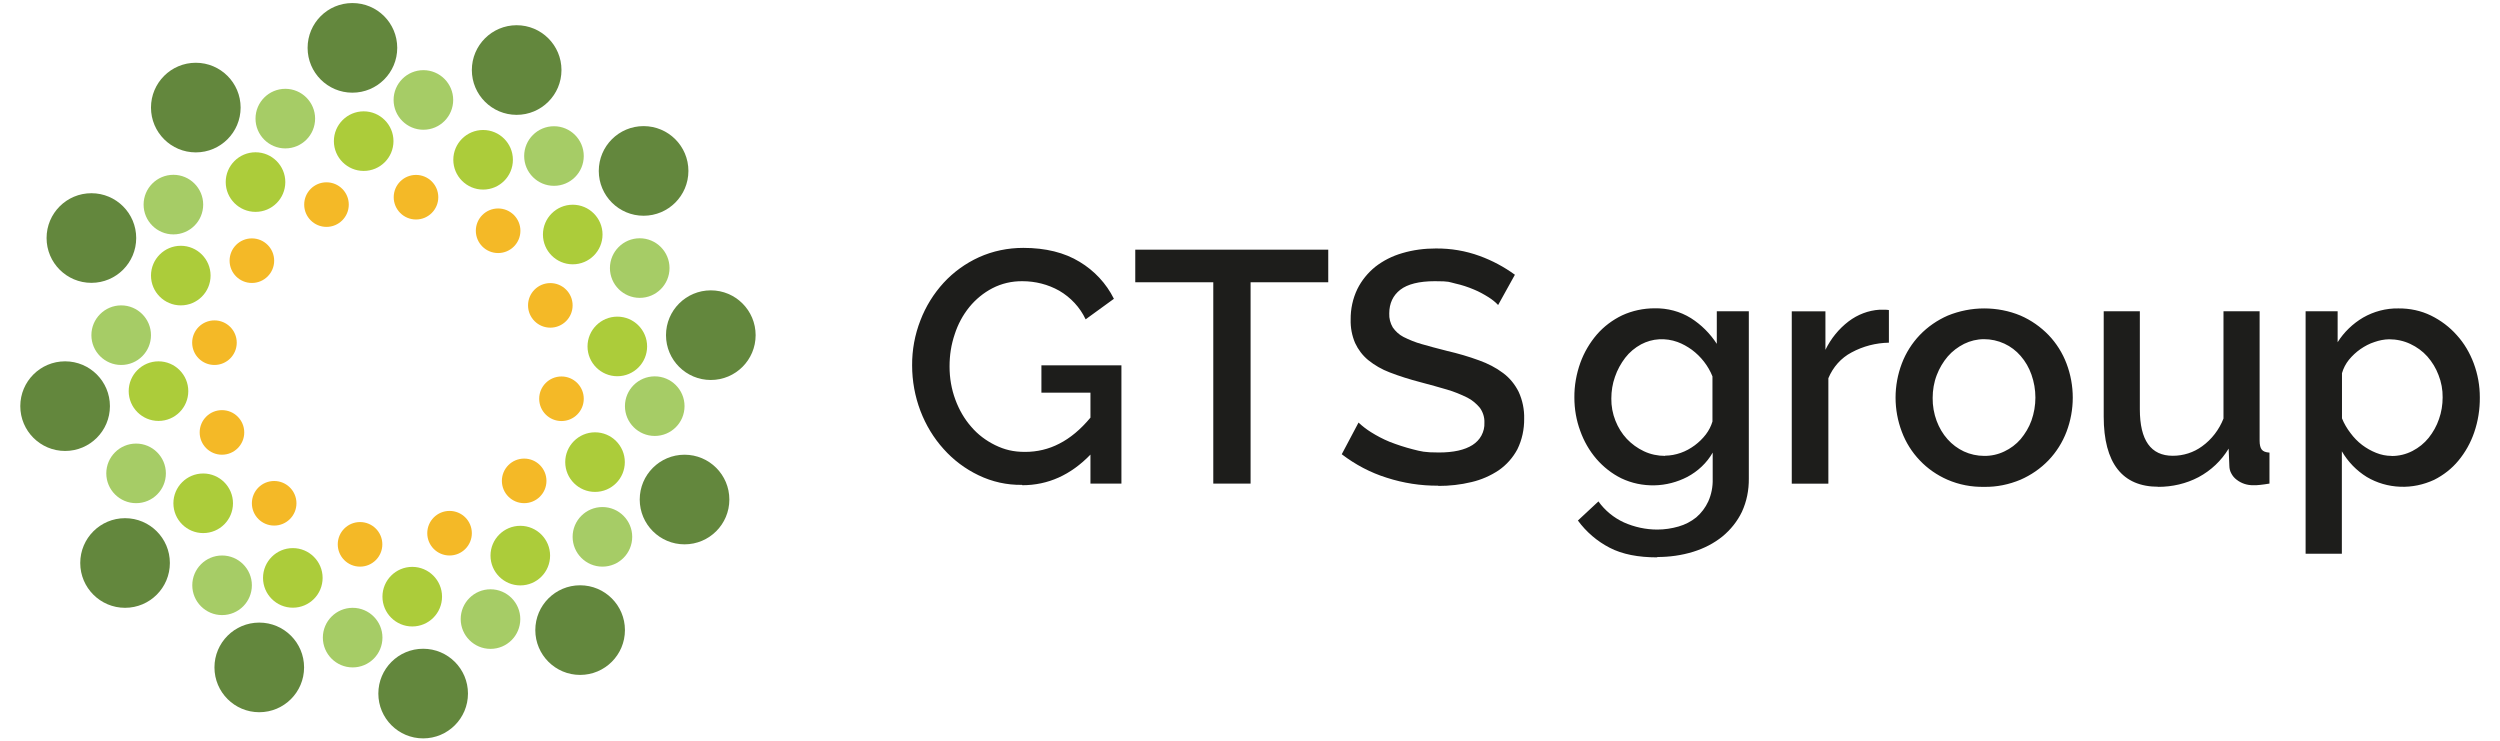 <?xml version="1.0" encoding="UTF-8"?>
<svg id="Layer_1" xmlns="http://www.w3.org/2000/svg" version="1.1" xmlns:xlink="http://www.w3.org/1999/xlink" viewBox="0 0 2131 632">
  <!-- Generator: Adobe Illustrator 29.2.1, SVG Export Plug-In . SVG Version: 2.1.0 Build 116)  -->
  <defs>
    <style>
      .st0 {
        fill: #f4b927;
      }

      .st1 {
        fill: #1d1d1b;
      }

      .st2 {
        fill: #a6cc66;
      }

      .st3 {
        fill: #accc3a;
      }

      .st4 {
        fill: #63873d;
      }
    </style>
  </defs>
  <g>
    <path class="st1" d="M871.4,413.6c21.9,0,41.3-8.7,58.1-26.1v24.7h26.4v-100.8h-68.2v23.3h41.8v21.3c-8.4,10.1-17.3,17.5-26.6,22.2-9,4.7-18.9,7-29.1,7s-17.6-1.9-25.6-5.8c-7.7-3.8-14.7-9-20.3-15.6-5.9-6.7-10.4-14.6-13.5-23-3.4-9.1-5-18.6-5-28.4s1.4-18.6,4.4-27.5c2.7-8.4,6.9-16.3,12.5-23.2,5.4-6.6,12.1-12.1,19.6-16,7.9-4.1,16.7-6.1,25.6-6,11,0,21.8,2.7,31.4,8.1,9.8,5.7,17.7,14.2,22.5,24.4l24.1-17.5c-6.5-13.1-16.7-24-29.2-31.5-12.9-7.9-29-11.9-48-11.9-13.1,0-26,2.6-37.9,8-11.4,5.2-21.6,12.6-30,21.7-8.5,9.3-15.3,20.2-19.8,32-4.8,12.3-7.2,25.3-7.1,38.5,0,13.3,2.4,26.4,7.1,38.8,4.6,12,11.2,23,19.8,32.5,8.3,9.3,18.4,16.9,29.7,22.3,11.6,5.6,24.2,8.4,37.1,8.2h0ZM1066,412.2v-171.6h66.2v-27.8h-164.5v27.8h66.5v171.6h31.7ZM1226,414.2c9.5,0,19-1,28.4-3.3,8.2-1.9,16.2-5.4,23.2-10.1,6.6-4.6,12-10.7,15.8-17.8,4-8.1,5.9-17.1,5.8-26.1.2-7.8-1.4-15.7-4.7-22.9-3.1-6.2-7.5-11.7-13.1-15.9-6.2-4.7-13.3-8.3-20.6-10.9-8.9-3.3-18-5.9-27.4-8.1-8.2-2.1-15.5-4-21.6-5.8-5.4-1.5-10.5-3.6-15.5-6.1-3.7-1.9-6.8-4.8-9.1-8.1-2.1-3.6-3.2-7.7-3-11.9,0-8.6,3.2-15.4,9.4-20.2s16.1-7.3,29.4-7.3,11.8.7,17.6,2c5.4,1.2,10.6,2.9,15.8,5.1,4.4,1.8,8.5,4.1,12.5,6.6,3,1.9,5.8,4.1,8.1,6.6l14.3-25.8c-9.2-6.7-19.3-12.1-30-16-12-4.4-24.6-6.5-37.4-6.4-9.7,0-19.3,1.2-28.7,4-8.3,2.4-16.1,6.3-22.9,11.6-6.4,5.2-11.7,11.7-15.3,19-3.9,8.1-5.8,17-5.7,26-.2,6.8,1.1,13.7,3.8,20,2.6,5.6,6.3,10.5,11.1,14.5,5.6,4.5,11.7,8,18.3,10.5,8.5,3.3,17.2,6,26,8.3,8.6,2.3,16.3,4.4,23,6.4,5.9,1.7,11.7,4.1,17.2,6.8,4.2,2.1,7.8,5.2,10.8,8.8,2.6,3.7,4,8.1,3.8,12.6.2,3.8-.7,7.5-2.5,10.9s-4.5,6.1-7.6,8.1c-6.7,4.3-16.3,6.4-28.7,6.4s-15-.9-22.2-2.7c-6.7-1.7-13.4-3.9-19.8-6.4-5.6-2.3-10.9-5.1-16-8.3-3.8-2.4-7.3-5.1-10.5-8.1l-14.3,27c11.5,8.8,24.5,15.7,38.3,20,14.2,4.6,29,6.9,43.9,6.8h.2Z"/>
    <path class="st1" d="M1412.6,474.8c10.5,0,20.8-1.4,30.8-4.5,9-2.8,17.5-7.1,24.9-13.1,6.9-5.7,12.6-12.8,16.5-20.9,4.1-8.9,6-18.5,5.9-28.4v-142.6h-27.3v27.8c-5.7-8.8-13.2-16.3-22-21.9-9.3-5.8-20.1-8.6-31-8.4-9.5,0-19,2-27.7,6-8.1,3.9-15.5,9.4-21.5,16.3-6.1,7.1-10.9,15.3-14.1,24.1-3.4,9.5-5.2,19.5-5.1,29.7,0,9.6,1.6,19.2,5,28.4,3.1,8.7,7.7,16.8,13.8,23.9,5.9,6.8,13.1,12.5,21.2,16.5,8.8,4.2,18.4,6.2,28.3,6,9.7-.2,19.3-2.7,28-7.2,9-4.8,16.6-11.9,21.6-20.7v22.4c.2,6.6-1.1,13.3-3.8,19.3-2.4,5.2-5.9,9.8-10.2,13.5-4.5,3.6-9.5,6.2-15.1,7.8-5.9,1.7-12,2.6-18.1,2.6-9.8,0-19.5-2.1-28.5-6.1-8.7-4-16.2-10.2-21.7-17.9l-17.5,16.3c7.1,9.7,16.4,17.7,27.1,23.2,10.8,5.6,24.3,8.2,40.6,8.2h0ZM1419.3,388.6c-6.2,0-12.5-1.3-18.1-4-5.5-2.6-10.3-6.1-14.5-10.5-4.2-4.5-7.4-9.7-9.7-15.5-2.4-6-3.6-12.5-3.5-18.9,0-6.3,1-12.6,3.1-18.5,2-5.9,5-11.3,8.7-16.2,3.7-4.8,8.3-8.6,13.6-11.5,4.8-2.5,9.9-4,15.3-4.3s10.7.5,15.7,2.3c4.4,1.6,8.4,3.9,12.2,6.6,7.8,5.8,14,13.7,17.6,22.7v38.5c-1.2,4-3.1,7.7-5.7,11.1-2.7,3.5-5.9,6.6-9.4,9.2-3.7,2.7-7.6,4.9-11.9,6.4s-8.8,2.4-13.5,2.4h.2ZM1558.5,412.2v-89.8c3.9-9.4,10.8-17.3,19.8-22,9.8-5.3,20.7-8.1,31.8-8.3v-27.8c-1.1-.2-2.2-.3-3.3-.3h-4.7c-9.5.6-18.6,4.1-26.3,9.9-8.4,6.4-15.2,14.8-19.8,24.3v-32.8h-28.7v146.9h31ZM1691.3,415c10.7.2,21.2-2,31-6.1,8.9-3.9,17.1-9.5,23.9-16.6,6.6-6.9,11.9-15.3,15.3-24.3,7.1-18.7,7.1-39.4,0-58.1-3.4-9-8.6-17.3-15.3-24.3-6.8-7-14.9-12.7-23.9-16.6-9.8-4.1-20.4-6.1-31-6.1s-21.2,2.1-31,6.1c-8.9,3.9-17.1,9.5-23.9,16.6-6.6,6.9-11.9,15.3-15.3,24.3-7.1,18.7-7.1,39.4,0,58.1,3.4,9.1,8.6,17.4,15.3,24.4,6.6,7,14.7,12.6,23.6,16.5,9.9,4.3,20.5,6.3,31.3,6.1ZM1691.3,388.6c-5.9,0-11.9-1.3-17.3-3.8-5.3-2.5-10-6-13.9-10.4-4.1-4.6-7.1-9.8-9.3-15.6-2.3-6.2-3.5-13-3.4-19.6,0-6.6,1.1-13.3,3.5-19.5,2.2-5.8,5.4-11.2,9.4-15.9,3.9-4.5,8.6-8,13.9-10.7,5.3-2.6,11.1-4,17-4s11.9,1.3,17.3,3.8,10,6,13.9,10.5c4.1,4.7,7.1,10,9.2,15.9,4.5,12.7,4.5,26.5,0,39.2-2.1,5.8-5.3,11.1-9.2,15.8-3.9,4.5-8.6,8-13.9,10.5-5.4,2.6-11.3,3.9-17.3,3.8h0ZM1839.6,415c12,0,23.9-2.7,34.5-8.3,10.6-5.7,19.4-14,25.6-24.3l.6,14.6c0,2.3.6,4.7,1.7,6.6,1.1,2.1,2.6,3.9,4.5,5.3,4.1,3.2,9.1,4.8,14.3,4.7,1.9,0,3.9,0,5.9-.3,2.1-.2,4.7-.6,7.8-1.1v-26.4c-3.2-.2-5.4-1-6.6-2.6-1.2-1.5-1.8-4.1-1.8-7.5v-110.4h-30.8v91.5c-3.7,9.4-10,17.7-18.2,23.6-7.2,5.3-16,8.1-25,8.1-18.7,0-28.1-13.2-28.1-39.6v-83.6h-30.8v89.8c0,19.8,4,34.8,11.8,44.8s19.4,15,34.8,15h0ZM1996.2,472v-87.3c5.2,8.9,12.5,16.5,21.3,21.9,8.6,5.1,18.3,7.9,28.4,8.3s19.9-1.7,29-5.9c7.9-4,15-9.5,20.6-16.3,5.9-7.1,10.5-15.3,13.5-24.1,3.3-9.6,4.9-19.7,4.8-29.9,0-9.9-1.7-19.6-5.2-29-3.3-8.8-8.1-17.1-14.5-24.1-6.1-6.9-13.6-12.5-21.9-16.6-8.6-4.2-18.1-6.2-27.8-6.1-10.6-.2-21,2.6-30.1,7.8-8.8,5.2-16.3,12.4-21.7,21v-26.4h-27.3v206.7h30.9ZM2038.6,388.6c-4.6,0-9-.9-13.2-2.6-4.3-1.7-8.3-4-11.9-6.7-3.8-2.9-7.1-6.3-9.9-10.1-3-3.9-5.5-8.1-7.3-12.6v-38.5c1.2-4.2,3.2-8,5.9-11.4,2.9-3.5,6.1-6.5,9.8-9.1,3.8-2.6,7.7-4.7,12.1-6.1,4-1.4,8.1-2.2,12.3-2.3,6.3,0,12.5,1.3,18.2,4,5.5,2.6,10.4,6.1,14.5,10.7,4.1,4.7,7.3,9.9,9.5,15.8,2.4,6,3.6,12.6,3.5,19,0,6.3-1,12.6-3.1,18.5-2,5.9-5,11.2-8.8,16-3.8,4.7-8.4,8.4-13.8,11.2-5.6,2.9-11.6,4.3-17.8,4.3h0Z"/>
  </g>
  <g>
    <path class="st0" d="M306.9,483c10.5,0,19-8.5,19-19s-8.5-19-19-19-19,8.5-19,19,8.5,19,19,19Z"/>
    <path class="st3" d="M351.4,534c14.1,0,25.4-11.4,25.4-25.4s-11.4-25.4-25.4-25.4-25.4,11.4-25.4,25.4,11.4,25.4,25.4,25.4Z"/>
    <path class="st3" d="M310,145.7c14.1,0,25.4-11.4,25.4-25.4s-11.4-25.4-25.4-25.4-25.4,11.4-25.4,25.4,11.4,25.4,25.4,25.4Z"/>
    <path class="st3" d="M217.8,180.6c14.1,0,25.4-11.4,25.4-25.4s-11.4-25.4-25.4-25.4-25.4,11.4-25.4,25.4,11.4,25.4,25.4,25.4Z"/>
    <path class="st3" d="M154.1,260.3c14.1,0,25.4-11.4,25.4-25.4s-11.4-25.4-25.4-25.4-25.4,11.4-25.4,25.4,11.4,25.4,25.4,25.4Z"/>
    <path class="st3" d="M135.1,358.8c14.1,0,25.4-11.4,25.4-25.4s-11.4-25.4-25.4-25.4-25.4,11.4-25.4,25.4,11.4,25.4,25.4,25.4Z"/>
    <path class="st3" d="M173.2,454.4c14.1,0,25.4-11.4,25.4-25.4s-11.4-25.4-25.4-25.4-25.4,11.4-25.4,25.4,11.4,25.4,25.4,25.4Z"/>
    <path class="st3" d="M249.6,518c14.1,0,25.4-11.4,25.4-25.4s-11.4-25.4-25.4-25.4-25.4,11.4-25.4,25.4,11.4,25.4,25.4,25.4h0Z"/>
    <path class="st2" d="M300.6,568.9c14.1,0,25.4-11.4,25.4-25.4s-11.4-25.4-25.4-25.4-25.4,11.4-25.4,25.4,11.4,25.4,25.4,25.4Z"/>
    <path class="st2" d="M360.9,110.6c14.1,0,25.4-11.4,25.4-25.4s-11.4-25.4-25.4-25.4-25.4,11.4-25.4,25.4,11.4,25.4,25.4,25.4Z"/>
    <path class="st2" d="M243.2,126.5c14.1,0,25.4-11.4,25.4-25.4s-11.4-25.4-25.4-25.4-25.4,11.4-25.4,25.4,11.4,25.4,25.4,25.4Z"/>
    <path class="st2" d="M147.8,199.8c14.1,0,25.4-11.4,25.4-25.4s-11.4-25.4-25.4-25.4-25.4,11.4-25.4,25.4,11.4,25.4,25.4,25.4Z"/>
    <path class="st2" d="M103.3,311.1c14.1,0,25.4-11.4,25.4-25.4s-11.4-25.4-25.4-25.4-25.4,11.4-25.4,25.4,11.4,25.4,25.4,25.4Z"/>
    <path class="st2" d="M116,428.9c14.1,0,25.4-11.4,25.4-25.4s-11.4-25.4-25.4-25.4-25.4,11.4-25.4,25.4,11.4,25.4,25.4,25.4Z"/>
    <path class="st2" d="M189.3,524.3c14.1,0,25.4-11.4,25.4-25.4s-11.4-25.4-25.4-25.4-25.4,11.4-25.4,25.4,11.4,25.4,25.4,25.4Z"/>
    <path class="st4" d="M221,607.1c21.1,0,38.2-17.1,38.2-38.2s-17.1-38.2-38.2-38.2-38.2,17.1-38.2,38.2,17.1,38.2,38.2,38.2Z"/>
    <path class="st4" d="M106.6,518.1c21.1,0,38.2-17.1,38.2-38.2s-17.1-38.2-38.2-38.2-38.2,17.1-38.2,38.2,17.1,38.2,38.2,38.2Z"/>
    <path class="st4" d="M55.5,384.4c21.1,0,38.2-17.1,38.2-38.2s-17.1-38.2-38.2-38.2-38.2,17.1-38.2,38.2,17.1,38.2,38.2,38.2Z"/>
    <path class="st4" d="M77.9,241.1c21.1,0,38.2-17.1,38.2-38.2s-17.1-38.2-38.2-38.2-38.2,17.1-38.2,38.2,17.1,38.2,38.2,38.2Z"/>
    <path class="st4" d="M166.9,129.9c21.1,0,38.2-17.1,38.2-38.2s-17.1-38.2-38.2-38.2-38.2,17.1-38.2,38.2,17.1,38.2,38.2,38.2Z"/>
    <path class="st4" d="M300.4,79c21.1,0,38.2-17.1,38.2-38.2S321.6,2.6,300.4,2.6s-38.2,17.1-38.2,38.2,17.1,38.2,38.2,38.2Z"/>
    <path class="st4" d="M440.4,97.9c21.1,0,38.2-17.1,38.2-38.2s-17.1-38.2-38.2-38.2-38.2,17.1-38.2,38.2,17.1,38.2,38.2,38.2Z"/>
    <path class="st4" d="M548.6,183.9c21.1,0,38.2-17.1,38.2-38.2s-17.1-38.2-38.2-38.2-38.2,17.1-38.2,38.2,17.1,38.2,38.2,38.2Z"/>
    <path class="st4" d="M605.9,323.9c21.1,0,38.2-17.1,38.2-38.2s-17.1-38.2-38.2-38.2-38.2,17.1-38.2,38.2,17.1,38.2,38.2,38.2Z"/>
    <path class="st4" d="M583.5,464c21.1,0,38.2-17.1,38.2-38.2s-17.1-38.2-38.2-38.2-38.2,17.1-38.2,38.2,17.1,38.2,38.2,38.2Z"/>
    <path class="st4" d="M494.5,575.3c21.1,0,38.2-17.1,38.2-38.2s-17.1-38.2-38.2-38.2-38.2,17.1-38.2,38.2,17.1,38.2,38.2,38.2Z"/>
    <path class="st4" d="M360.7,629.4c21.1,0,38.2-17.1,38.2-38.2s-17.1-38.2-38.2-38.2-38.2,17.1-38.2,38.2,17.1,38.2,38.2,38.2Z"/>
    <path class="st2" d="M418.1,553.1c14.1,0,25.4-11.4,25.4-25.4s-11.4-25.4-25.4-25.4-25.4,11.4-25.4,25.4,11.4,25.4,25.4,25.4Z"/>
    <path class="st2" d="M513.5,483c14.1,0,25.4-11.4,25.4-25.4s-11.4-25.4-25.4-25.4-25.4,11.4-25.4,25.4,11.4,25.4,25.4,25.4Z"/>
    <path class="st2" d="M558.1,371.6c14.1,0,25.4-11.4,25.4-25.4s-11.4-25.4-25.4-25.4-25.4,11.4-25.4,25.4,11.4,25.4,25.4,25.4Z"/>
    <path class="st2" d="M472.2,158.4c14.1,0,25.4-11.4,25.4-25.4s-11.4-25.4-25.4-25.4-25.4,11.4-25.4,25.4,11.4,25.4,25.4,25.4Z"/>
    <path class="st2" d="M545.3,253.9c14.1,0,25.4-11.4,25.4-25.4s-11.4-25.4-25.4-25.4-25.4,11.4-25.4,25.4,11.4,25.4,25.4,25.4Z"/>
    <path class="st3" d="M443.5,499c14.1,0,25.4-11.4,25.4-25.4s-11.4-25.4-25.4-25.4-25.4,11.4-25.4,25.4,11.4,25.4,25.4,25.4Z"/>
    <path class="st3" d="M507.2,419.3c14.1,0,25.4-11.4,25.4-25.4s-11.4-25.4-25.4-25.4-25.4,11.4-25.4,25.4,11.4,25.4,25.4,25.4h0Z"/>
    <path class="st3" d="M526.2,320.7c14.1,0,25.4-11.4,25.4-25.4s-11.4-25.4-25.4-25.4-25.4,11.4-25.4,25.4,11.4,25.4,25.4,25.4Z"/>
    <path class="st3" d="M488.2,225.3c14.1,0,25.4-11.4,25.4-25.4s-11.4-25.4-25.4-25.4-25.4,11.4-25.4,25.4,11.4,25.4,25.4,25.4Z"/>
    <path class="st3" d="M411.8,161.6c14.1,0,25.4-11.4,25.4-25.4s-11.4-25.4-25.4-25.4-25.4,11.4-25.4,25.4,11.4,25.4,25.4,25.4Z"/>
    <path class="st0" d="M354.6,187.1c10.5,0,19-8.5,19-19s-8.5-19-19-19-19,8.5-19,19,8.5,19,19,19Z"/>
    <path class="st0" d="M469.1,279.3c10.5,0,19-8.5,19-19s-8.5-19-19-19-19,8.5-19,19,8.5,19,19,19Z"/>
    <path class="st0" d="M478.6,358.9c10.5,0,19-8.5,19-19s-8.5-19-19-19-19,8.5-19,19,8.5,19,19,19Z"/>
    <path class="st0" d="M446.8,428.9c10.5,0,19-8.5,19-19s-8.5-19-19-19-19,8.5-19,19,8.5,19,19,19Z"/>
    <path class="st0" d="M383.2,473.5c10.5,0,19-8.5,19-19s-8.5-19-19-19-19,8.5-19,19,8.5,19,19,19Z"/>
    <path class="st0" d="M424.6,215.7c10.5,0,19-8.5,19-19s-8.5-19-19-19-19,8.5-19,19,8.5,19,19,19Z"/>
    <path class="st0" d="M278.3,193.4c10.5,0,19-8.5,19-19s-8.5-19-19-19-19,8.5-19,19,8.5,19,19,19Z"/>
    <path class="st0" d="M214.7,241.2c10.5,0,19-8.5,19-19s-8.5-19-19-19-19,8.5-19,19,8.5,19,19,19Z"/>
    <path class="st0" d="M182.8,311.1c10.5,0,19-8.5,19-19s-8.5-19-19-19-19,8.5-19,19,8.5,19,19,19Z"/>
    <path class="st0" d="M189.2,387.6c10.5,0,19-8.5,19-19s-8.5-19-19-19-19,8.5-19,19,8.5,19,19,19Z"/>
    <path class="st0" d="M233.7,448c10.5,0,19-8.5,19-19s-8.5-19-19-19-19,8.5-19,19,8.5,19,19,19Z"/>
  </g>
</svg>